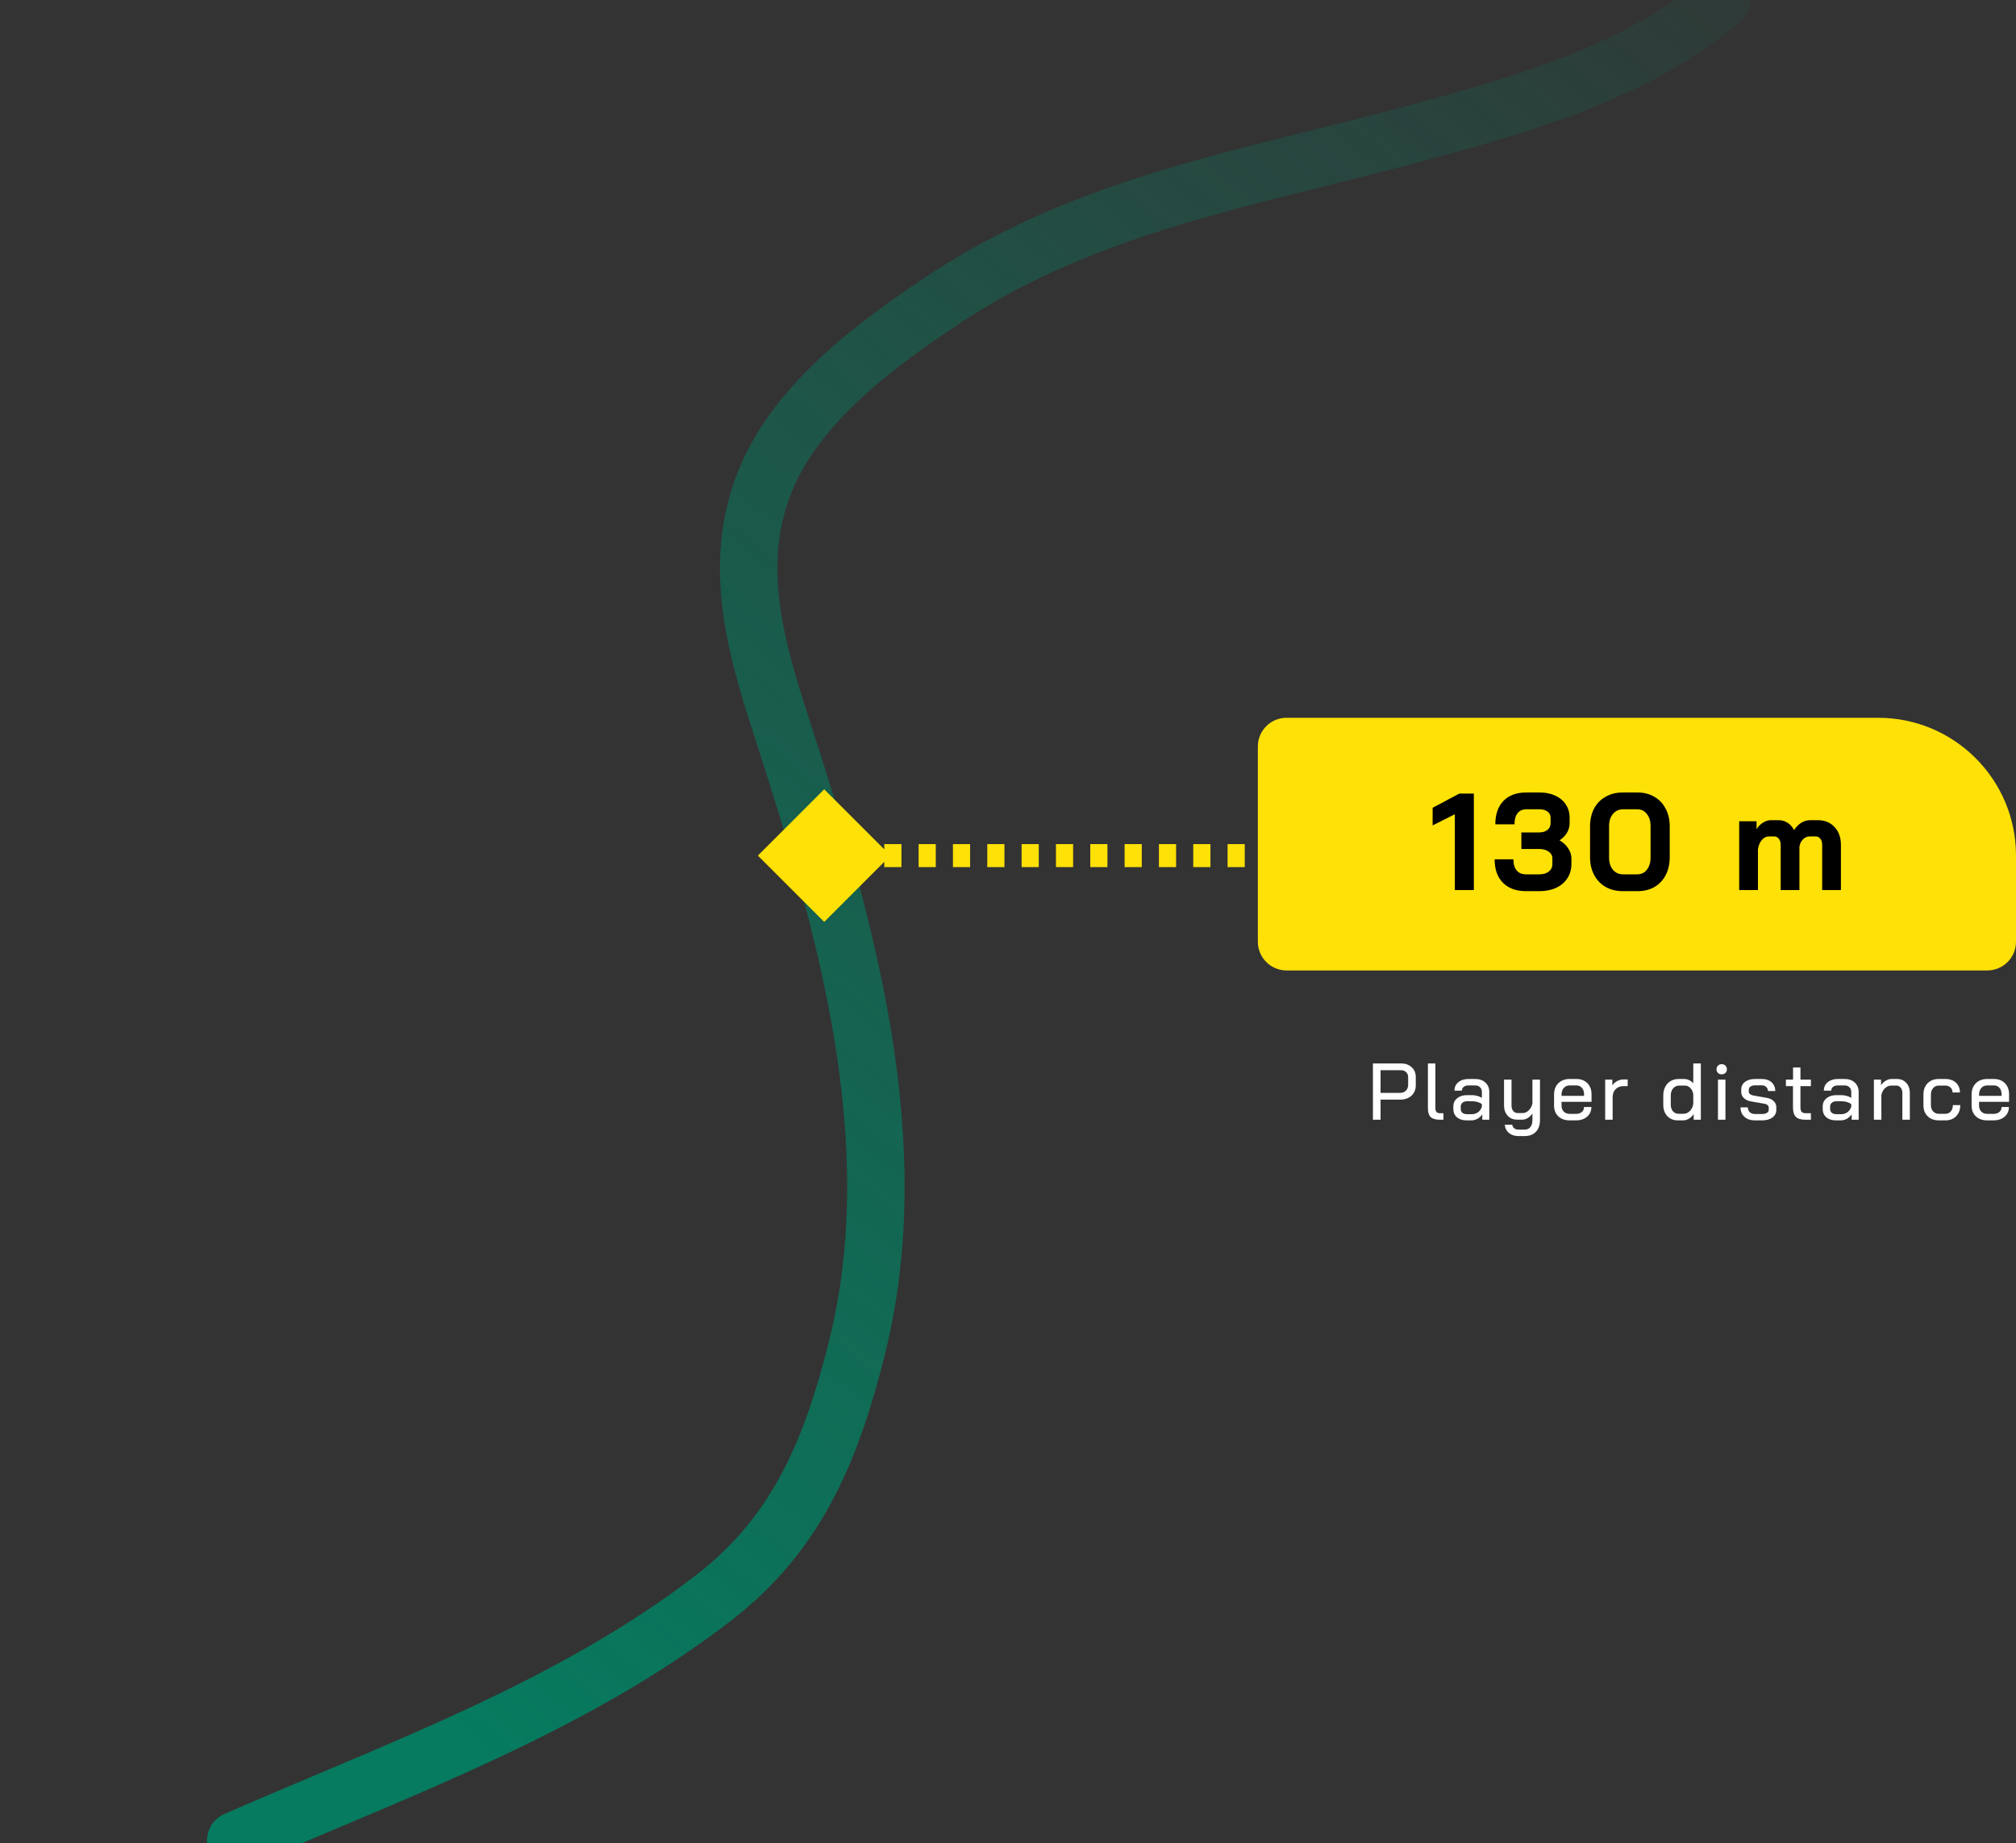 <svg xmlns="http://www.w3.org/2000/svg" width="351" height="321" viewBox="0 0 351 321" fill="none"><rect x="0" y="0" width="351" height="321" fill="#333333" stroke="none"/><g id="Player distance"><path id="Vector 18" d="M41.043 320.496C69.328 308.115 99.647 297.288 124.323 278.201C138.949 266.887 144.82 252.236 149.194 234.75C158.222 198.663 147.096 160.577 135.938 126.185C131.41 112.229 127.468 98.049 133.202 83.797C138.732 70.055 152.845 59.729 164.783 51.86C189.588 35.508 217.739 30.947 245.909 23.373C264.384 18.406 284.884 12.665 299.73 4.83434e-07" stroke="url(#paint0_linear)" stroke-width="10" stroke-linecap="round"/><path id="Player distance_2" d="M239.036 185.2H243.922C244.697 185.2 245.317 185.419 245.784 185.858C246.26 186.287 246.498 186.861 246.498 187.58V188.98C246.498 189.736 246.246 190.347 245.742 190.814C245.247 191.271 244.589 191.5 243.768 191.5H240.366V195H239.036V185.2ZM243.74 190.324C244.169 190.324 244.515 190.198 244.776 189.946C245.037 189.685 245.168 189.344 245.168 188.924V187.594C245.168 187.23 245.051 186.936 244.818 186.712C244.585 186.488 244.277 186.376 243.894 186.376H240.366V190.324H243.74ZM250.695 195C249.958 195 249.426 194.846 249.099 194.538C248.773 194.221 248.609 193.712 248.609 193.012V185.2H249.911V192.97C249.911 193.287 249.977 193.516 250.107 193.656C250.238 193.796 250.453 193.866 250.751 193.866H251.311V195H250.695ZM255.348 195.112C254.648 195.112 254.088 194.935 253.668 194.58C253.248 194.216 253.038 193.735 253.038 193.138V192.676C253.038 192.088 253.258 191.617 253.696 191.262C254.135 190.898 254.709 190.716 255.418 190.716H256.3C256.58 190.716 256.879 190.758 257.196 190.842C257.514 190.926 257.784 191.043 258.008 191.192V190.17C258.008 189.825 257.901 189.549 257.686 189.344C257.472 189.129 257.192 189.022 256.846 189.022H255.698C255.344 189.022 255.059 189.106 254.844 189.274C254.63 189.442 254.522 189.661 254.522 189.932H253.234C253.234 189.325 253.458 188.835 253.906 188.462C254.364 188.089 254.961 187.902 255.698 187.902H256.846C257.584 187.902 258.176 188.112 258.624 188.532C259.072 188.943 259.296 189.489 259.296 190.17V195H258.078V194.062C257.864 194.379 257.584 194.636 257.238 194.832C256.893 195.019 256.543 195.112 256.188 195.112H255.348ZM256.258 194.034C256.669 194.034 257.033 193.917 257.35 193.684C257.668 193.441 257.887 193.119 258.008 192.718V192.298C257.831 192.139 257.588 192.013 257.28 191.92C256.972 191.827 256.655 191.78 256.328 191.78H255.432C255.106 191.78 254.84 191.864 254.634 192.032C254.429 192.2 254.326 192.424 254.326 192.704V193.124C254.326 193.404 254.424 193.628 254.62 193.796C254.826 193.955 255.096 194.034 255.432 194.034H256.258ZM264.356 197.842C263.694 197.842 263.143 197.66 262.704 197.296C262.275 196.932 262.037 196.456 261.99 195.868H263.292C263.32 196.12 263.432 196.325 263.628 196.484C263.824 196.643 264.067 196.722 264.356 196.722H265.462C265.882 196.722 266.209 196.573 266.442 196.274C266.685 195.985 266.806 195.583 266.806 195.07V193.908C266.592 194.235 266.326 194.496 266.008 194.692C265.691 194.888 265.374 194.986 265.056 194.986H264.146C263.465 194.986 262.914 194.757 262.494 194.3C262.074 193.843 261.864 193.241 261.864 192.494V188.014H263.166V192.522C263.166 192.914 263.264 193.231 263.46 193.474C263.666 193.717 263.927 193.838 264.244 193.838H265.098C265.49 193.838 265.845 193.679 266.162 193.362C266.489 193.045 266.704 192.643 266.806 192.158V188.014H268.122V195.07C268.122 195.929 267.884 196.605 267.408 197.1C266.932 197.595 266.284 197.842 265.462 197.842H264.356ZM273.303 195.112C272.482 195.112 271.819 194.879 271.315 194.412C270.82 193.936 270.573 193.315 270.573 192.55V190.618C270.573 189.797 270.82 189.139 271.315 188.644C271.819 188.149 272.482 187.902 273.303 187.902H274.451C275.244 187.902 275.884 188.145 276.369 188.63C276.854 189.115 277.097 189.759 277.097 190.562V191.878H271.875V192.55C271.875 192.979 272.006 193.325 272.267 193.586C272.528 193.847 272.874 193.978 273.303 193.978H274.381C274.801 193.978 275.142 193.871 275.403 193.656C275.664 193.432 275.795 193.138 275.795 192.774H277.069C277.069 193.474 276.822 194.039 276.327 194.468C275.832 194.897 275.179 195.112 274.367 195.112H273.303ZM275.795 190.842V190.562C275.795 190.095 275.669 189.722 275.417 189.442C275.174 189.162 274.852 189.022 274.451 189.022H273.303C272.874 189.022 272.528 189.171 272.267 189.47C272.006 189.759 271.875 190.147 271.875 190.632V190.842H275.795ZM279.471 188.014H280.717V189.036C280.903 188.728 281.174 188.476 281.529 188.28C281.893 188.084 282.271 187.986 282.663 187.986H283.391V189.148H282.663C282.093 189.148 281.636 189.325 281.291 189.68C280.945 190.025 280.773 190.483 280.773 191.052V195H279.471V188.014ZM292.152 195.112C291.387 195.112 290.766 194.865 290.29 194.37C289.823 193.875 289.59 193.222 289.59 192.41V190.758C289.59 190.198 289.702 189.703 289.926 189.274C290.15 188.835 290.463 188.499 290.864 188.266C291.275 188.023 291.746 187.902 292.278 187.902H293.23C293.529 187.902 293.823 187.972 294.112 188.112C294.401 188.252 294.635 188.439 294.812 188.672V185.2H296.128V195H294.882V194.006C294.677 194.333 294.406 194.599 294.07 194.804C293.734 195.009 293.398 195.112 293.062 195.112H292.152ZM293.118 193.964C293.557 193.964 293.939 193.787 294.266 193.432C294.593 193.068 294.775 192.639 294.812 192.144V190.562C294.747 190.105 294.574 189.741 294.294 189.47C294.023 189.19 293.697 189.05 293.314 189.05H292.376C291.937 189.05 291.578 189.213 291.298 189.54C291.027 189.857 290.892 190.282 290.892 190.814V192.368C290.892 192.844 291.018 193.231 291.27 193.53C291.531 193.819 291.858 193.964 292.25 193.964H293.118ZM299.767 187.09C299.496 187.09 299.277 187.011 299.109 186.852C298.941 186.684 298.857 186.469 298.857 186.208C298.857 185.947 298.941 185.737 299.109 185.578C299.277 185.41 299.496 185.326 299.767 185.326C300.037 185.326 300.252 185.41 300.411 185.578C300.579 185.737 300.663 185.947 300.663 186.208C300.663 186.469 300.579 186.684 300.411 186.852C300.252 187.011 300.037 187.09 299.767 187.09ZM299.109 188.014H300.411V195H299.109V188.014ZM305.543 195.112C304.787 195.112 304.18 194.907 303.723 194.496C303.265 194.076 303.037 193.525 303.037 192.844H304.311C304.311 193.189 304.423 193.469 304.647 193.684C304.871 193.899 305.169 194.006 305.543 194.006H306.775C307.129 194.006 307.414 193.941 307.629 193.81C307.843 193.67 307.951 193.488 307.951 193.264V192.858C307.951 192.709 307.885 192.578 307.755 192.466C307.633 192.345 307.475 192.265 307.279 192.228L304.857 191.808C304.343 191.715 303.933 191.523 303.625 191.234C303.317 190.935 303.163 190.59 303.163 190.198V189.736C303.163 189.185 303.382 188.742 303.821 188.406C304.259 188.07 304.847 187.902 305.585 187.902H306.761C307.461 187.902 308.021 188.093 308.441 188.476C308.87 188.859 309.085 189.367 309.085 190.002H307.811C307.801 189.703 307.699 189.465 307.503 189.288C307.316 189.101 307.069 189.008 306.761 189.008H305.599C305.253 189.008 304.978 189.078 304.773 189.218C304.577 189.358 304.479 189.545 304.479 189.778V190.128C304.479 190.277 304.544 190.408 304.675 190.52C304.805 190.632 304.973 190.711 305.179 190.758L307.629 191.192C308.114 191.276 308.506 191.463 308.805 191.752C309.113 192.041 309.267 192.377 309.267 192.76V193.306C309.267 193.847 309.038 194.286 308.581 194.622C308.123 194.949 307.521 195.112 306.775 195.112H305.543ZM314.34 195C313.575 195 313.02 194.832 312.674 194.496C312.338 194.16 312.17 193.619 312.17 192.872V189.148H310.938V188.014H312.184V185.9H313.472V188.014H315.292V189.148H313.472V192.844C313.472 193.208 313.542 193.469 313.682 193.628C313.832 193.787 314.07 193.866 314.396 193.866H315.292V195H314.34ZM319.659 195.112C318.959 195.112 318.399 194.935 317.979 194.58C317.559 194.216 317.349 193.735 317.349 193.138V192.676C317.349 192.088 317.568 191.617 318.007 191.262C318.446 190.898 319.02 190.716 319.729 190.716H320.611C320.891 190.716 321.19 190.758 321.507 190.842C321.824 190.926 322.095 191.043 322.319 191.192V190.17C322.319 189.825 322.212 189.549 321.997 189.344C321.782 189.129 321.502 189.022 321.157 189.022H320.009C319.654 189.022 319.37 189.106 319.155 189.274C318.94 189.442 318.833 189.661 318.833 189.932H317.545C317.545 189.325 317.769 188.835 318.217 188.462C318.674 188.089 319.272 187.902 320.009 187.902H321.157C321.894 187.902 322.487 188.112 322.935 188.532C323.383 188.943 323.607 189.489 323.607 190.17V195H322.389V194.062C322.174 194.379 321.894 194.636 321.549 194.832C321.204 195.019 320.854 195.112 320.499 195.112H319.659ZM320.569 194.034C320.98 194.034 321.344 193.917 321.661 193.684C321.978 193.441 322.198 193.119 322.319 192.718V192.298C322.142 192.139 321.899 192.013 321.591 191.92C321.283 191.827 320.966 191.78 320.639 191.78H319.743C319.416 191.78 319.15 191.864 318.945 192.032C318.74 192.2 318.637 192.424 318.637 192.704V193.124C318.637 193.404 318.735 193.628 318.931 193.796C319.136 193.955 319.407 194.034 319.743 194.034H320.569ZM326.259 188.014H327.505V188.98C327.71 188.663 327.981 188.406 328.317 188.21C328.662 188.005 329.003 187.902 329.339 187.902H330.263C330.935 187.902 331.476 188.126 331.887 188.574C332.307 189.022 332.517 189.61 332.517 190.338V195H331.215V190.338C331.215 189.955 331.117 189.647 330.921 189.414C330.725 189.171 330.468 189.05 330.151 189.05H329.283C328.882 189.05 328.518 189.204 328.191 189.512C327.864 189.82 327.654 190.221 327.561 190.716V195H326.259V188.014ZM337.572 195.112C336.769 195.112 336.12 194.874 335.626 194.398C335.131 193.913 334.884 193.278 334.884 192.494V190.618C334.884 189.797 335.126 189.139 335.612 188.644C336.106 188.149 336.755 187.902 337.558 187.902H338.692C339.457 187.902 340.073 188.117 340.54 188.546C341.006 188.975 341.24 189.545 341.24 190.254H339.952C339.952 189.89 339.835 189.601 339.602 189.386C339.378 189.162 339.074 189.05 338.692 189.05H337.572C337.161 189.05 336.825 189.199 336.564 189.498C336.312 189.787 336.186 190.175 336.186 190.66V192.452C336.186 192.909 336.316 193.278 336.578 193.558C336.839 193.829 337.175 193.964 337.586 193.964H338.706C339.098 193.964 339.41 193.829 339.644 193.558C339.886 193.278 340.008 192.909 340.008 192.452H341.296C341.296 193.245 341.058 193.889 340.582 194.384C340.106 194.869 339.48 195.112 338.706 195.112H337.572ZM345.999 195.112C345.178 195.112 344.515 194.879 344.011 194.412C343.516 193.936 343.269 193.315 343.269 192.55V190.618C343.269 189.797 343.516 189.139 344.011 188.644C344.515 188.149 345.178 187.902 345.999 187.902H347.147C347.94 187.902 348.58 188.145 349.065 188.63C349.55 189.115 349.793 189.759 349.793 190.562V191.878H344.571V192.55C344.571 192.979 344.702 193.325 344.963 193.586C345.224 193.847 345.57 193.978 345.999 193.978H347.077C347.497 193.978 347.838 193.871 348.099 193.656C348.36 193.432 348.491 193.138 348.491 192.774H349.765C349.765 193.474 349.518 194.039 349.023 194.468C348.528 194.897 347.875 195.112 347.063 195.112H345.999ZM348.491 190.842V190.562C348.491 190.095 348.365 189.722 348.113 189.442C347.87 189.162 347.548 189.022 347.147 189.022H345.999C345.57 189.022 345.224 189.171 344.963 189.47C344.702 189.759 344.571 190.147 344.571 190.632V190.842H348.491Z" fill="white"/><path id="Line 6" d="M131.953 149L143.5 160.547L155.047 149L143.5 137.453L131.953 149ZM275 151C276.105 151 277 150.105 277 149C277 147.895 276.105 147 275 147L275 151ZM143.5 151L144.994 151L144.994 147L143.5 147L143.5 151ZM147.983 151L150.972 151L150.972 147L147.983 147L147.983 151ZM153.96 151L156.949 151L156.949 147L153.96 147L153.96 151ZM159.938 151L162.926 151L162.926 147L159.938 147L159.938 151ZM165.915 151L168.903 151L168.903 147L165.915 147L165.915 151ZM171.892 151L174.881 151L174.881 147L171.892 147L171.892 151ZM177.869 151L180.858 151L180.858 147L177.869 147L177.869 151ZM183.847 151L186.835 151L186.835 147L183.847 147L183.847 151ZM189.824 151L192.812 151L192.812 147L189.824 147L189.824 151ZM195.801 151L198.79 151L198.79 147L195.801 147L195.801 151ZM201.778 151L204.767 151L204.767 147L201.778 147L201.778 151ZM207.756 151L210.744 151L210.744 147L207.756 147L207.756 151ZM213.733 151L216.722 151L216.722 147L213.733 147L213.733 151ZM219.71 151L222.699 151L222.699 147L219.71 147L219.71 151ZM225.688 151L228.676 151L228.676 147L225.688 147L225.688 151ZM231.665 151L234.653 151L234.653 147L231.665 147L231.665 151ZM237.642 151L240.631 151L240.631 147L237.642 147L237.642 151ZM243.619 151L246.608 151L246.608 147L243.619 147L243.619 151ZM249.597 151L252.585 151L252.585 147L249.597 147L249.597 151ZM255.574 151L258.563 151L258.563 147L255.574 147L255.574 151ZM261.551 151L264.54 151L264.54 147L261.551 147L261.551 151ZM267.528 151L270.517 151L270.517 147L267.528 147L267.528 151ZM273.506 151L275 151L275 147L273.506 147L273.506 151Z" fill="#FEE106"/><path id="Rectangle 25" d="M351 149C351 135.745 340.255 125 327 125H224C221.239 125 219 127.239 219 130V164C219 166.761 221.239 169 224 169H346C348.761 169 351 166.761 351 164V149Z" fill="#FEE106"/><path id="130 m" d="M253.296 141.8L249.432 143.744V140.672L254.088 138.2H256.608V155H253.296V141.8ZM271.53 146.336C272.186 146.72 272.69 147.192 273.042 147.752C273.41 148.312 273.594 148.896 273.594 149.504V150.464C273.594 151.392 273.362 152.216 272.898 152.936C272.434 153.656 271.778 154.216 270.93 154.616C270.098 155 269.13 155.192 268.026 155.192H265.698C263.986 155.192 262.642 154.704 261.666 153.728C260.706 152.752 260.226 151.392 260.226 149.648H263.49C263.49 150.48 263.682 151.128 264.066 151.592C264.45 152.04 264.994 152.264 265.698 152.264H268.026C268.698 152.264 269.242 152.104 269.658 151.784C270.074 151.448 270.282 151.008 270.282 150.464V149.504C270.282 149.008 270.066 148.608 269.634 148.304C269.202 148 268.642 147.848 267.954 147.848H264.882V144.968H267.954C268.562 144.968 269.05 144.824 269.418 144.536C269.786 144.232 269.97 143.84 269.97 143.36V142.4C269.97 141.952 269.794 141.6 269.442 141.344C269.09 141.072 268.634 140.936 268.074 140.936H265.746C265.09 140.936 264.578 141.168 264.21 141.632C263.858 142.08 263.682 142.72 263.682 143.552H260.346C260.346 141.808 260.818 140.448 261.762 139.472C262.722 138.496 264.05 138.008 265.746 138.008H268.074C269.098 138.008 270.002 138.192 270.786 138.56C271.586 138.928 272.202 139.448 272.634 140.12C273.066 140.776 273.282 141.536 273.282 142.4V143.36C273.282 143.952 273.13 144.504 272.826 145.016C272.522 145.528 272.09 145.968 271.53 146.336ZM282.551 155.192C281.431 155.192 280.439 154.952 279.575 154.472C278.711 153.976 278.039 153.28 277.559 152.384C277.079 151.488 276.839 150.456 276.839 149.288V143.912C276.839 142.744 277.071 141.712 277.535 140.816C278.015 139.92 278.687 139.232 279.551 138.752C280.415 138.256 281.415 138.008 282.551 138.008H285.095C286.199 138.008 287.175 138.256 288.023 138.752C288.871 139.232 289.527 139.92 289.991 140.816C290.471 141.712 290.711 142.744 290.711 143.912V149.288C290.711 150.456 290.479 151.488 290.015 152.384C289.551 153.28 288.895 153.976 288.047 154.472C287.199 154.952 286.215 155.192 285.095 155.192H282.551ZM285.047 152.264C285.751 152.264 286.311 152 286.727 151.472C287.159 150.928 287.375 150.216 287.375 149.336V143.864C287.375 142.984 287.159 142.28 286.727 141.752C286.311 141.208 285.751 140.936 285.047 140.936H282.599C281.863 140.936 281.271 141.208 280.823 141.752C280.375 142.28 280.151 142.984 280.151 143.864V149.336C280.151 150.216 280.375 150.928 280.823 151.472C281.271 152 281.863 152.264 282.599 152.264H285.047ZM316.485 142.832C317.701 142.832 318.677 143.232 319.413 144.032C320.149 144.816 320.517 145.848 320.517 147.128V155H317.253V147.128C317.253 146.68 317.149 146.328 316.941 146.072C316.733 145.8 316.461 145.664 316.125 145.664H315.093C314.645 145.664 314.253 145.832 313.917 146.168C313.581 146.488 313.373 146.92 313.293 147.464V155H310.029V147.152C310.029 146.704 309.925 146.344 309.717 146.072C309.509 145.8 309.237 145.664 308.901 145.664H307.965C307.501 145.664 307.093 145.872 306.741 146.288C306.389 146.704 306.165 147.248 306.069 147.92V155H302.805V143.024H305.829V144.416C306.117 143.936 306.485 143.552 306.933 143.264C307.397 142.976 307.861 142.832 308.325 142.832H309.669C310.245 142.832 310.765 142.984 311.229 143.288C311.709 143.592 312.085 144.016 312.357 144.56C312.709 144.016 313.125 143.592 313.605 143.288C314.101 142.984 314.621 142.832 315.165 142.832H316.485Z" fill="black"/></g><defs><linearGradient id="paint0_linear" x1="86" y1="307" x2="351" y2="-15" gradientUnits="userSpaceOnUse"><stop stop-color="#067B5F"/><stop offset="1" stop-color="#067B5F" stop-opacity="0"/></linearGradient></defs></svg>